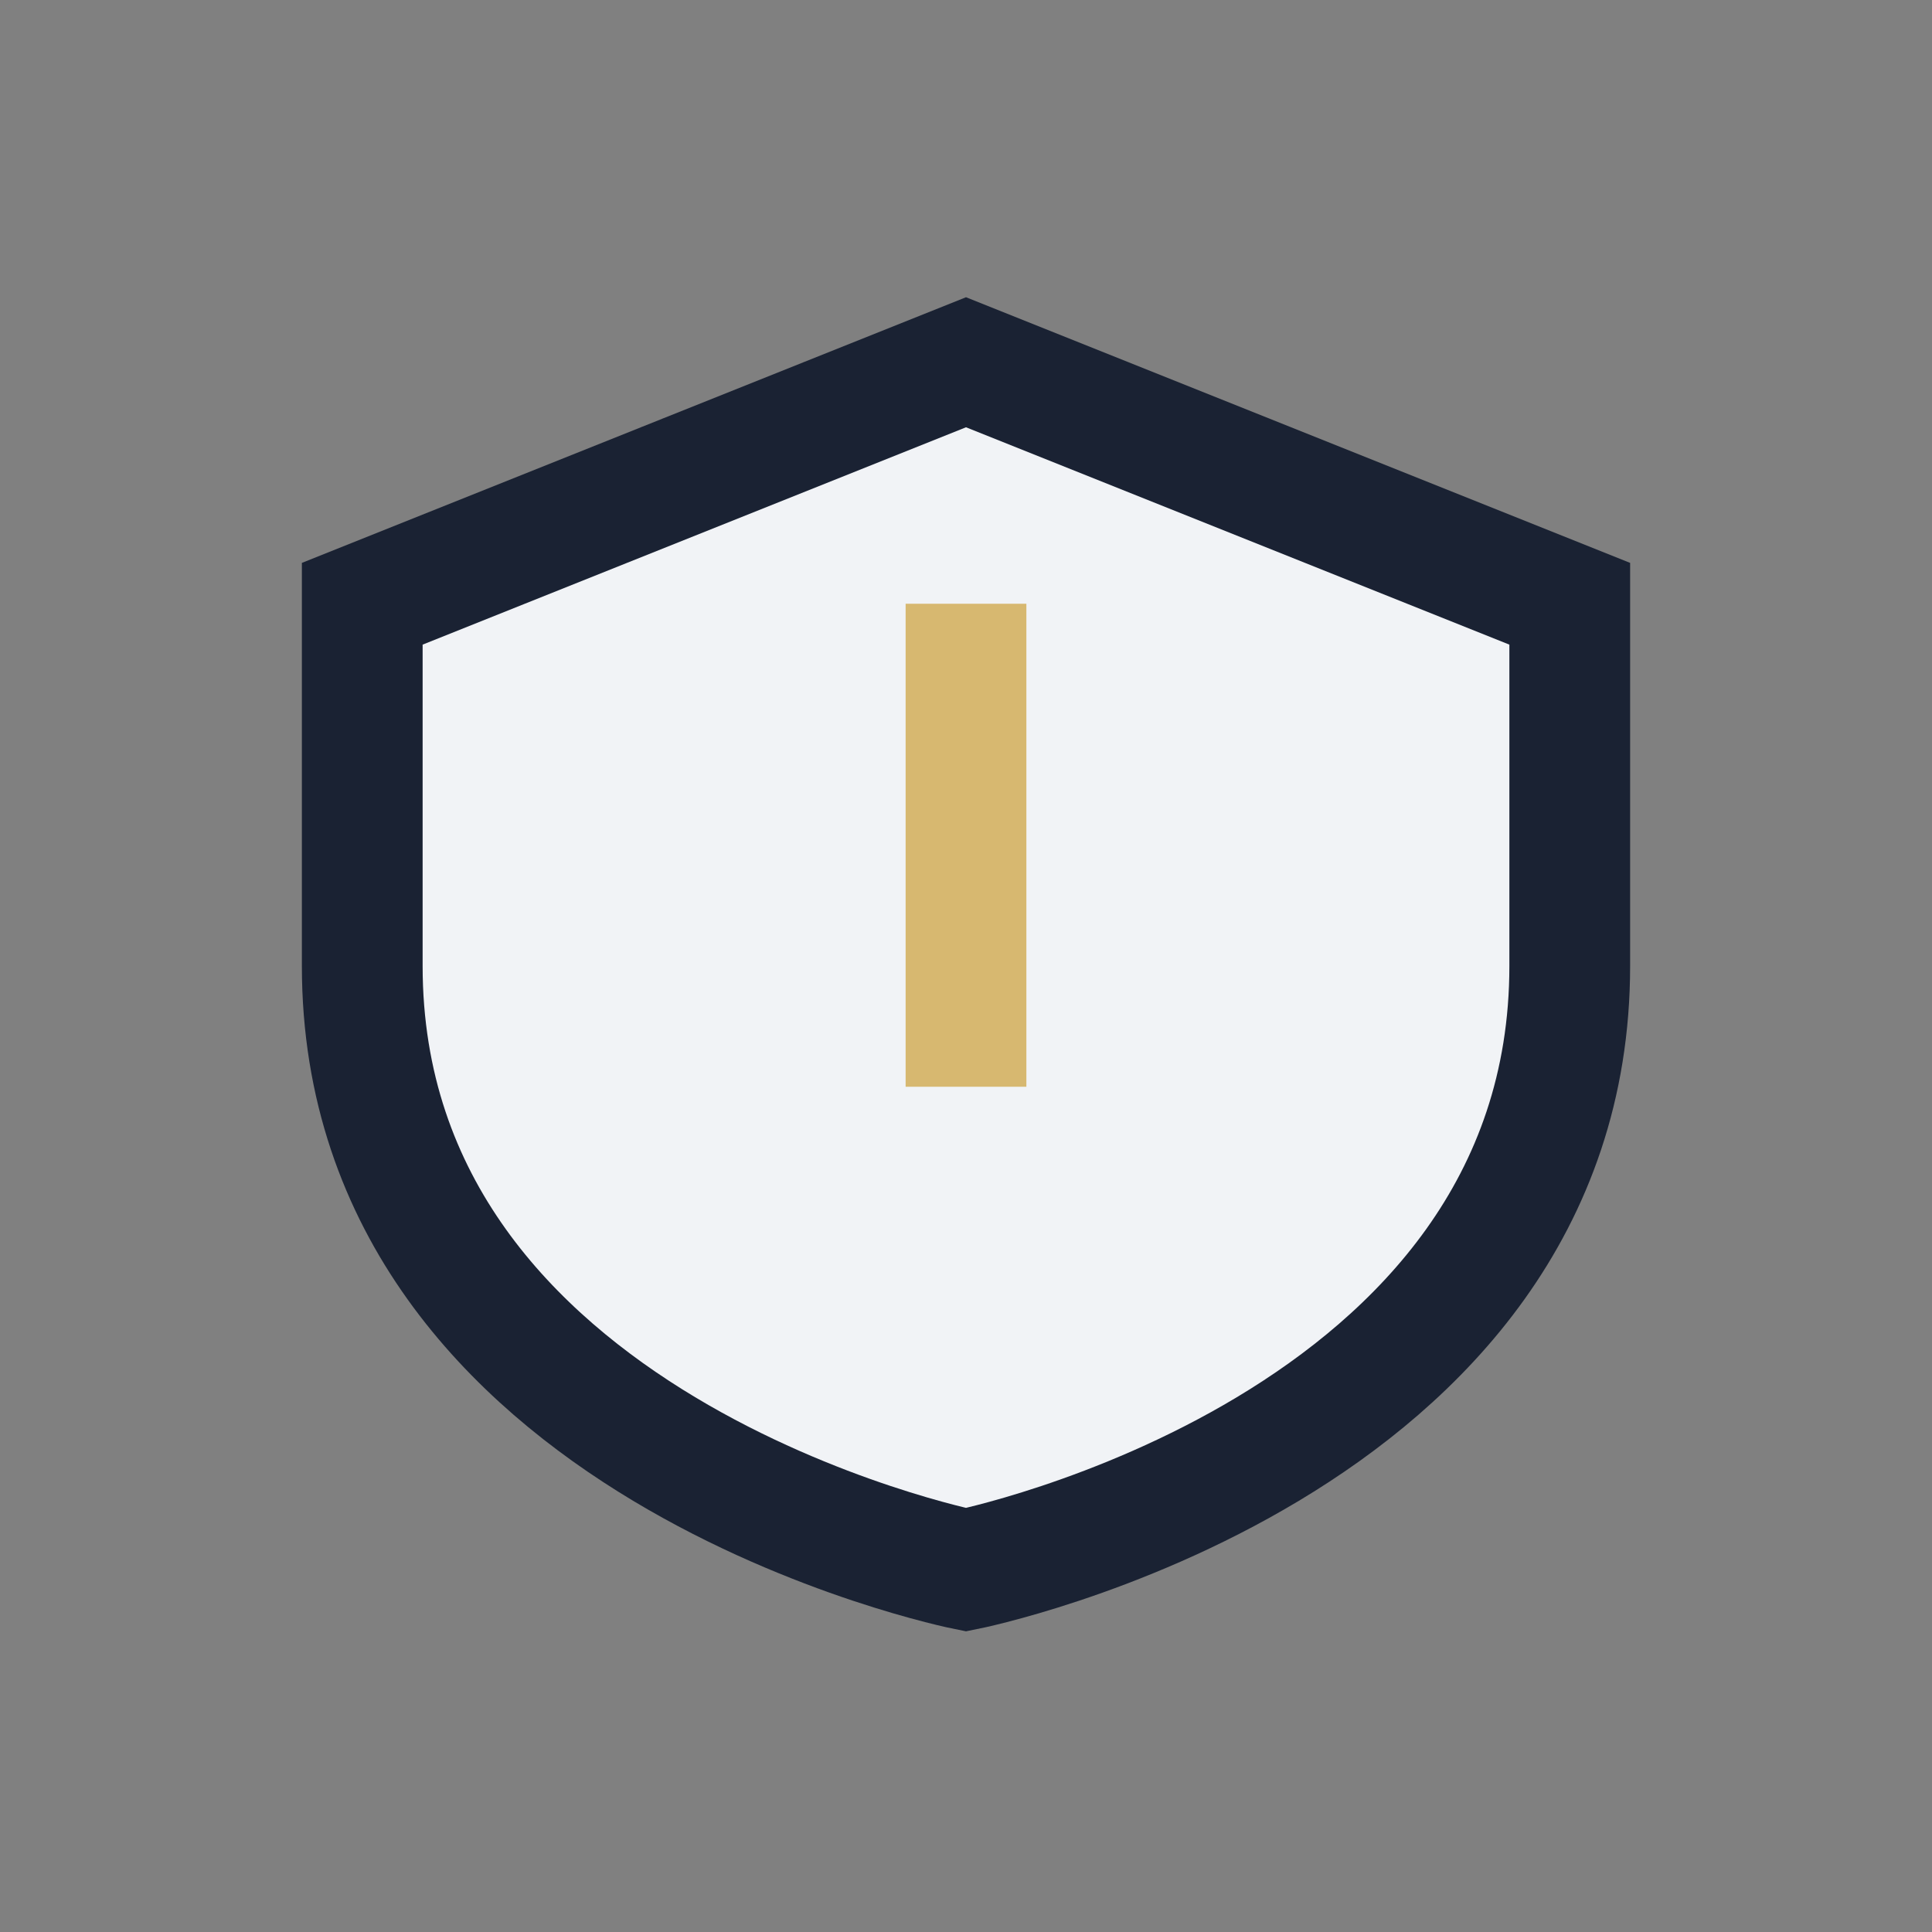 <?xml version="1.0" encoding="UTF-8"?>
<svg xmlns="http://www.w3.org/2000/svg" width="32" height="32" viewBox="0 0 32 32"><rect x="0" y="0" width="32" height="32" fill="#808080" stroke="none"/><path d="M16 6l10 4v6c0 8-10 10-10 10S6 24 6 16V10z" fill="#F1F3F6" stroke="#1A2233" stroke-width="2"/><path d="M16 10v8" stroke="#D7B870" stroke-width="2"/></svg>